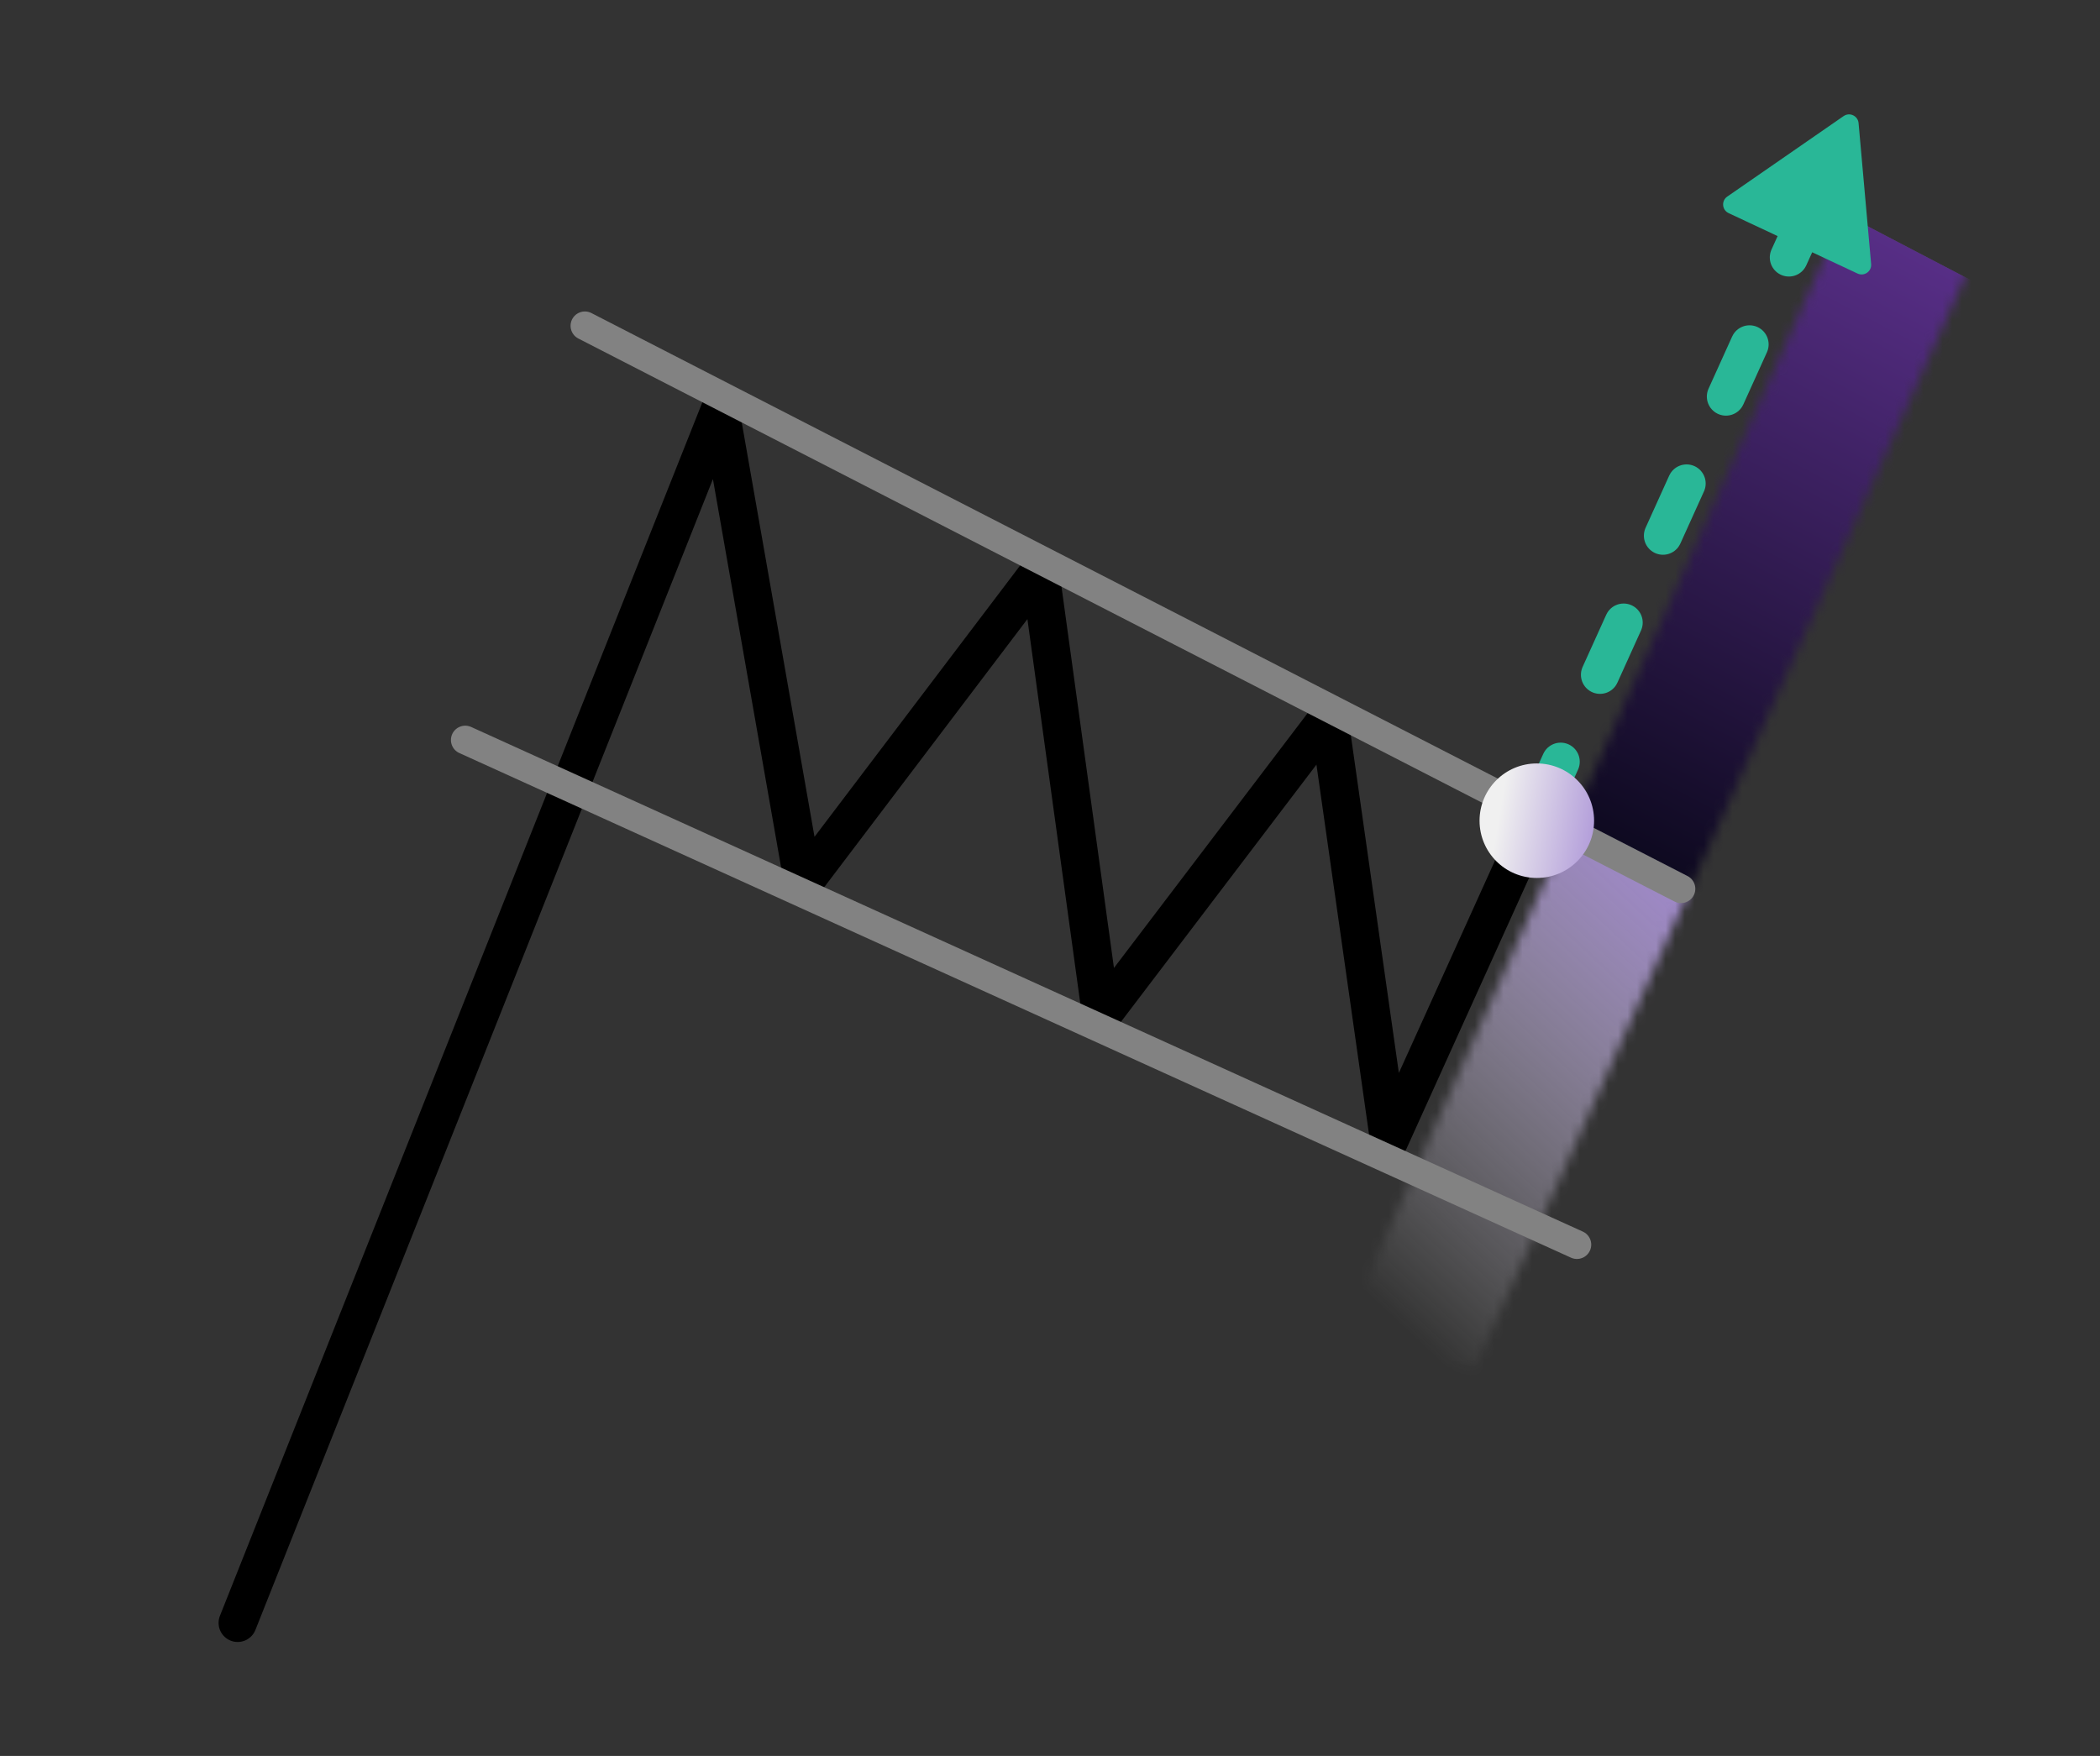 <?xml version="1.0" encoding="UTF-8"?> <svg xmlns="http://www.w3.org/2000/svg" width="220" height="184" viewBox="0 0 220 184" fill="none"><rect x="0" y="0" width="220" height="184" fill="#333333" stroke="none"/><mask id="mask0_1_70" style="mask-type:alpha" maskUnits="userSpaceOnUse" x="139" y="13" width="75" height="131"><path d="M139 143.302H154.514L213.074 13H197.383L139 143.302Z" fill="#D9D9D9"></path></mask><g mask="url(#mask0_1_70)"><rect width="54.672" height="83.855" transform="matrix(0.891 0.455 0.455 -0.891 123.217 159.686)" fill="url(#paint0_linear_1_70)"></rect><rect width="54.672" height="70.163" transform="matrix(0.886 0.463 0.463 -0.886 149.335 78.641)" fill="url(#paint1_linear_1_70)"></rect><rect width="54.672" height="70.163" transform="matrix(0.886 0.463 0.463 -0.886 149.335 78.641)" fill="url(#paint2_linear_1_70)"></rect></g><path d="M161.025 85.286L191.185 18.629" stroke="#29B797" stroke-width="4" stroke-linecap="round" stroke-linejoin="round" stroke-dasharray="6 10"></path><path d="M193.138 12.165L180.949 20.601C180.314 21.042 180.395 22.005 181.094 22.332L187.848 25.498L194.601 28.664C195.3 28.991 196.092 28.437 196.023 27.667L194.708 12.9C194.639 12.135 193.771 11.728 193.14 12.165H193.138Z" fill="#29B797"></path><path d="M24.898 170.06L75.437 42.9L84.153 92.553L108.957 59.814L115.376 106.479L139.219 75.098L145.536 119.521L161.025 85.286" stroke="black" stroke-width="4" stroke-linecap="round" stroke-linejoin="round"></path><path d="M61.273 34.138L176.104 93.133" stroke="#828282" stroke-width="3" stroke-linecap="round" stroke-linejoin="round"></path><path d="M48.74 77.543L165.201 130.424" stroke="#828282" stroke-width="3" stroke-linecap="round" stroke-linejoin="round"></path><circle cx="161" cy="86" r="6" fill="url(#paint3_linear_1_70)"></circle><defs><linearGradient id="paint0_linear_1_70" x1="15.86" y1="110.016" x2="-5.935" y2="34.257" gradientUnits="userSpaceOnUse"><stop offset="0.26" stop-color="#A287D4"></stop><stop offset="1" stop-color="#F0F0F0" stop-opacity="0"></stop></linearGradient><linearGradient id="paint1_linear_1_70" x1="19.591" y1="-30.525" x2="8.879" y2="59.889" gradientUnits="userSpaceOnUse"><stop stop-color="#A287D4"></stop><stop offset="1" stop-color="#A287D4" stop-opacity="0.26"></stop></linearGradient><linearGradient id="paint2_linear_1_70" x1="27.336" y1="0" x2="27.336" y2="70.163" gradientUnits="userSpaceOnUse"><stop stop-color="#0D091F"></stop><stop offset="1" stop-color="#572E86"></stop></linearGradient><linearGradient id="paint3_linear_1_70" x1="153.357" y1="80" x2="170.607" y2="82.945" gradientUnits="userSpaceOnUse"><stop offset="0.26" stop-color="#F0F0F0"></stop><stop offset="1" stop-color="#A287D4"></stop></linearGradient></defs></svg> 